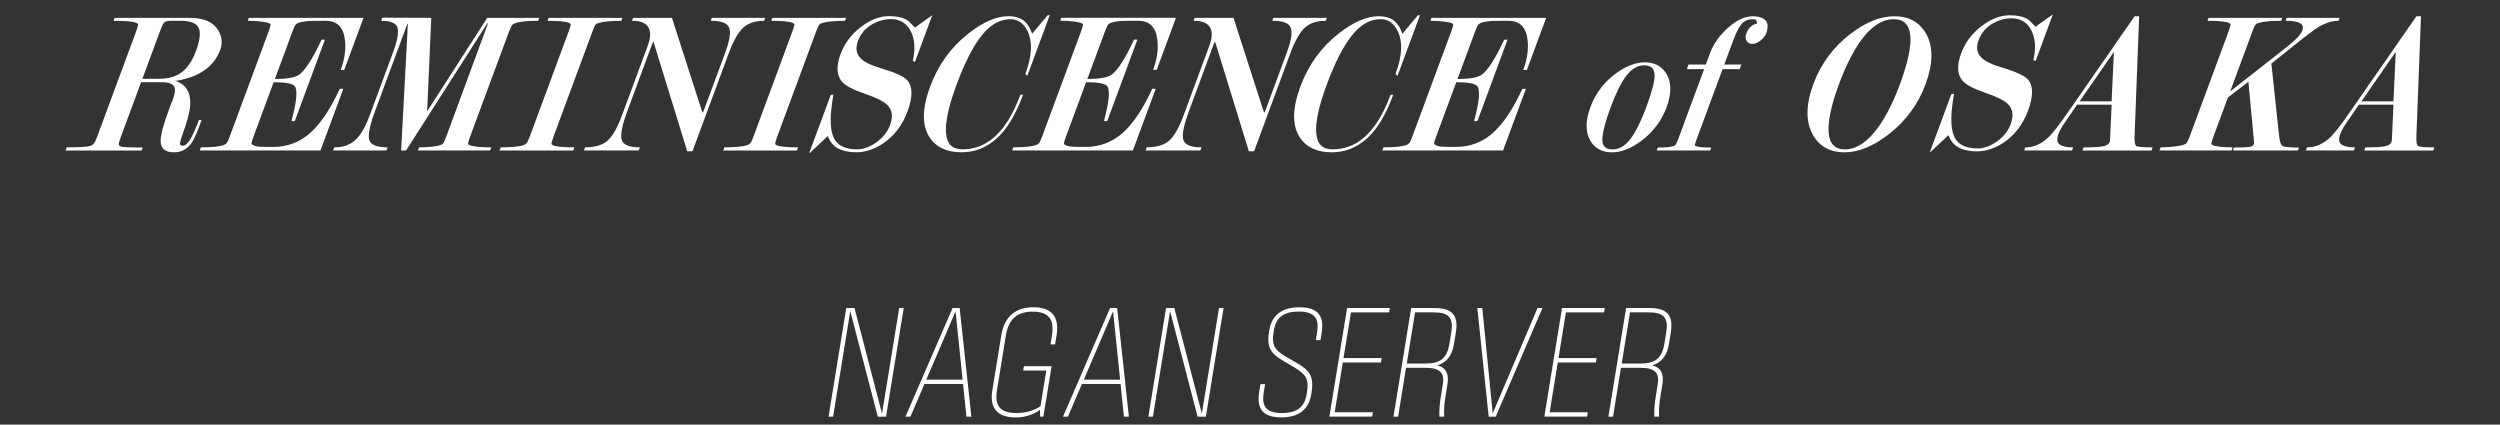 <?xml version="1.0" encoding="UTF-8"?>
<svg id="_レイヤー_1" xmlns="http://www.w3.org/2000/svg" version="1.1" viewBox="0 0 890.9 151.3">
  <rect x="0" y="0" width="890.9" height="151.3" fill="#333333" stroke="none"/>
  <!-- Generator: Adobe Illustrator 29.4.0, SVG Export Plug-In . SVG Version: 2.1.0 Build 152)  -->
  <defs>
    <style>
      .st0 {
        fill: #fff;
      }
    </style>
  </defs>
  <g>
    <path class="st0" d="M50.84,52.57h-.29c-1.8,0-3.38-.02-4.85-.07-1.5-.05-2.46-.18-2.85-.38-.35-.18-.53-.42-.54-.74,0-.25.12-.91.79-2.69l7.18-19.4h7.56c1.97,0,3.33.43,4.05,1.27.7.83.59,2.52-.32,4.98-.25.54-.46,1.06-.64,1.54l-.56,1.52c-2.15,5.8-3.17,9.63-3.13,11.7.03,2.64,1.64,3.98,4.79,3.98,2.38,0,4.35-.95,5.86-2.83.91-1.13,1.9-3.15,2.96-6.01l.99-2.67h-.95l-.05.13c-1.05,2.83-2.06,5.08-3,6.69-.91,1.55-1.81,2.34-2.66,2.34-.42,0-.72-.08-.88-.25-.11-.12-.17-.28-.16-.49.01-.6.28-1.6.79-2.98,1.77-4.78,2.73-8.42,2.86-10.8.25-4.47-1.52-7.35-5.25-8.58,4.36-.65,7.95-2.01,10.68-4.06,2.44-1.81,4.21-4.16,5.26-7,.9-2.42.63-4.81-.8-7.09-1.79-2.86-5.11-4.31-9.88-4.31h-26.95l-.39,1.05h.29c4.23,0,6.9.26,7.94.78.47.23.52.38.53.43.03.21-.07.81-.67,2.46l-13.87,37.47c-.51,1.38-.92,2.25-1.21,2.6-.29.34-.68.6-1.14.78-1.04.38-3.86.57-8.41.57h-.14l-.42,1.13h27.1l.39-1.05v-.02h0ZM69.78,18.33c-1.35,3.65-3.23,6.28-5.59,7.81-1.97,1.29-4.55,1.94-7.67,1.94h-5.78l6.24-16.85c.52-1.4.92-2.34,1.19-2.78.25-.42.59-.69,1.04-.83.47-.14,1.16-.21,2.05-.21h3.13c3.38,0,5.52.81,6.36,2.42.85,1.63.52,4.49-.97,8.51h0Z"/>
    <path class="st0" d="M71.59,52.5l-.42,1.13h43.03l8.14-21.98h-1.27l-.05.12c-3.31,7.18-6.88,12.47-10.6,15.72-3.71,3.23-8.08,4.87-12.97,4.87-2.41,0-4-.02-4.86-.07-.87-.05-1.6-.2-2.18-.46-.36-.16-.78-.42-.79-.73,0-.21.12-.82.74-2.48l7.16-19.33c4.34.01,6.89.52,7.58,1.51.99,1.49.6,5.57-1.18,12.11l-.07.25h1.19l10.75-29.03h-1.2l-.05.12c-3.14,6.72-5.84,10.9-8.02,12.42-1.39.97-4.27,1.47-8.57,1.49l6.21-16.78c.64-1.73.98-2.33,1.15-2.54.25-.29.6-.53,1.01-.7,1.44-.43,3.01-.66,4.68-.69,1.63-.02,3.32-.04,5.01-.04,4.06,0,6.31,2.16,6.89,6.61.44,3.36-.04,6.93-1.41,10.63l-.1.27h1.28l6.87-18.56h-40.87l-.39,1.05h.29c1.69,0,3.25.1,4.65.29,1.39.19,2.29.38,2.67.57.38.18.52.33.53.43.02.18-.04.74-.7,2.53l-13.82,37.32c-.61,1.65-.95,2.25-1.13,2.45-.24.28-.61.52-1.08.71-1.43.52-4.11.79-7.96.79,0,0-.14,0-.14,0Z"/>
    <path class="st0" d="M131.75,41.11c-1.53,4.13-3.26,7.1-5.14,8.81-1.87,1.71-4.33,2.58-7.33,2.58h-.14l-.42,1.13h18.98l.42-1.13h-.29c-3.48,0-5.55-.83-6.17-2.45-.63-1.66.04-5.2,2.01-10.5l11.27-30.45c.14-.37.25-.62.33-.79l.06.56-2.37,44.54v.21h1.75l28.52-44.63c.37-.55.59-.8.71-.91-.03.14-.09.41-.27.88l-14.59,39.59c-.51,1.38-.92,2.26-1.23,2.64-.1.12-.35.31-1.03.56-.55.21-1.53.39-2.91.53-1.37.14-2.86.22-4.41.22h-.14l-.42,1.13h25.73l.42-1.13h-.29c-1.91,0-3.53-.07-4.81-.22s-2.15-.32-2.58-.53c-.58-.27-.6-.43-.61-.46-.02-.18.04-.75.73-2.6l13.82-37.32c.47-1.28.9-2.14,1.26-2.57.09-.11.33-.29.92-.52,1.46-.57,4.18-.86,8.12-.86h.14l.39-1.05h-18.56l-21.41,33.33,1.47-33.12v-.21l-17.28-.07h-.14l-.42,1.13h.29c3.12,0,4.97.8,5.5,2.38.54,1.62.02,4.58-1.54,8.79l-8.34,22.53v-.02Z"/>
    <path class="st0" d="M202.85,8.19c.47.23.52.38.52.43.03.21-.06.81-.67,2.46l-13.87,37.47c-.61,1.66-.95,2.25-1.13,2.46-.24.29-.65.54-1.2.74-.56.21-1.53.39-2.97.54-1.42.14-3.08.22-4.95.22h-.14l-.42,1.13h26.25l.42-1.13h-.29c-3.88,0-6.38-.26-7.41-.78-.41-.22-.46-.36-.46-.43-.02-.24.09-.89.72-2.61l13.87-37.47c.72-1.95,1.18-2.57,1.39-2.72l.76-.29c.63-.23,1.67-.43,3.08-.57,1.43-.14,3.09-.22,4.94-.22h.14l.39-1.05h-26.32l-.39,1.05h.29c3.88,0,6.38.26,7.42.78h.03Z"/>
    <path class="st0" d="M231.24,10.07c.71,1.5.57,3.6-.42,6.26l-9.17,24.78c-1.67,4.51-3.43,7.58-5.24,9.1-1.8,1.52-4.41,2.28-7.75,2.28h-.14l-.42,1.13h19.52l.42-1.13h-.29c-3.46,0-5.52-.84-6.15-2.49-.64-1.69.03-5.22,1.98-10.49l8.79-23.73c.2-.54.34-.84.43-1l.24.63,11.82,38.36.04.14h1.86l12.98-35.06c1.62-4.36,3.35-7.39,5.15-9.02,1.79-1.61,4.24-2.42,7.27-2.42h.14l.39-1.05h-19.04l-.39,1.05h.29c3.44,0,5.54.79,6.24,2.36.72,1.6.26,4.61-1.34,8.95l-7.5,20.25c-.29.79-.46,1.12-.54,1.25-.07-.12-.2-.4-.4-1.02l-10.52-32.7-.04-.14h-13.85l-.39,1.05h.29c2.96,0,4.89.9,5.74,2.66h0Z"/>
    <path class="st0" d="M282.57,8.19c.47.23.52.38.52.43.02.18-.03.73-.67,2.46l-13.87,37.47c-.5,1.33-.87,2.16-1.13,2.46-.24.29-.65.54-1.2.74-.56.21-1.53.39-2.97.54-1.41.14-3.08.22-4.95.22h-.14l-.42,1.13h26.25l.42-1.13h-.29c-3.88,0-6.38-.26-7.41-.78-.41-.22-.46-.37-.46-.43-.03-.35.21-1.23.72-2.61l13.87-37.47c.72-1.95,1.18-2.57,1.39-2.72l.76-.29c.63-.23,1.67-.43,3.08-.57,1.43-.14,3.09-.22,4.95-.22h.14l.39-1.05h-26.32l-.39,1.05h.29c3.88,0,6.38.26,7.42.78h.02Z"/>
    <path class="st0" d="M299.96,29.03c1.27,1.47,3.97,2.92,8.03,4.3,4,1.36,6.71,2.68,8.05,3.91,1.93,1.79,2.3,4.19,1.14,7.33-.94,2.55-2.72,4.72-5.29,6.44-2.22,1.47-4.36,2.21-6.36,2.21-4.31,0-7.13-1.36-8.38-4.03-.65-1.37-1.02-3.13-1.1-5.23-.12-2.5.18-5.85.89-9.98l.04-.27-.94.12-7.47,20.17-.24.66.55-.43c.18-.14,1.96-1.81,6.13-5.76.72,2.02,1.93,3.5,3.58,4.39,1.71.93,3.9,1.4,6.5,1.4,3.39,0,6.73-1.13,9.93-3.37,3.78-2.63,6.6-6.39,8.38-11.19,1.9-5.12,1.87-8.85-.06-11.08-1.21-1.35-4.18-2.72-9.09-4.2-3.69-1.05-6.24-2.27-7.57-3.65-1.57-1.6-1.87-3.62-.93-6.18.98-2.65,2.75-4.69,5.28-6.06,2.05-1.14,4.22-1.72,6.45-1.72,3.18,0,5.54,1.41,7.01,4.2,1.49,2.81,1.76,6.35.82,10.53l-.04.15.78.39,6.17-16.66-.53.37c-.41.29-2.3,1.63-5.66,4.04-1.4-1.5-2.31-2.38-2.77-2.67-1.49-.94-3.68-1.41-6.49-1.41-3.31,0-6.71,1.32-10.07,3.94-3.36,2.6-5.77,5.83-7.16,9.59-1.56,4.22-1.42,7.5.43,9.73v.02h-.01Z"/>
    <path class="st0" d="M364.58,33.75h-.95l-.05.13c-2.59,7.01-5.84,12.16-9.65,15.32-3.19,2.67-6.88,4.02-10.97,4.02-3.59,0-5.5-1.88-5.83-5.73-.33-3.9.93-9.74,3.76-17.36,2.88-7.77,5.9-13.67,8.98-17.54,3.05-3.82,6.49-5.76,10.22-5.76,2.75,0,4.85,1.55,6.23,4.59,1.69,3.69,1.39,8.69-.89,14.83l-.05.13.71.65,8-21.62h-.71l-5.58,6.62c-.74-2.27-1.89-3.95-3.42-4.99-1.26-.84-2.95-1.27-5.04-1.27-4.27,0-9.12,2.12-14.39,6.3-6.13,4.84-10.67,11.16-13.48,18.76-2.9,7.83-2.96,13.92-.2,18.12,2.32,3.53,6.16,5.32,11.4,5.32,4.62,0,8.8-1.63,12.43-4.85,3.62-3.21,6.77-8.39,9.37-15.41l.1-.27h.01Z"/>
    <path class="st0" d="M410.6,31.64l-.05.12c-3.31,7.18-6.87,12.47-10.6,15.72-3.71,3.23-8.07,4.87-12.97,4.87-2.41,0-4-.02-4.86-.07-.87-.05-1.6-.2-2.18-.46-.52-.23-.78-.48-.79-.73,0-.22.12-.82.74-2.48l7.16-19.33c4.34.01,6.89.52,7.58,1.51.99,1.49.6,5.57-1.18,12.11l-.07.25h1.19l10.75-29.03h-1.2l-.05.12c-3.14,6.72-5.84,10.9-8.02,12.42-1.39.97-4.27,1.47-8.57,1.49l6.21-16.78c.52-1.4.91-2.25,1.15-2.54.25-.29.6-.53,1-.71,1.44-.43,3.01-.66,4.68-.69,1.63-.02,3.32-.04,5.01-.04,4.06,0,6.31,2.16,6.89,6.61.43,3.36-.04,6.93-1.41,10.63l-.1.27h1.28l6.88-18.56h-40.87l-.39,1.05h.29c1.68,0,3.25.1,4.65.29,1.39.19,2.29.38,2.67.57.37.18.52.33.52.43.03.21-.07.81-.7,2.53l-13.82,37.32c-.5,1.33-.87,2.16-1.13,2.46-.24.28-.61.52-1.08.71-1.43.52-4.11.79-7.96.79h-.14l-.42,1.13h43.03l8.14-21.98h-1.27.01Z"/>
    <path class="st0" d="M472.29,7.41h.14l.39-1.05h-19.04l-.39,1.05h.29c3.44,0,5.54.79,6.24,2.36.72,1.6.26,4.61-1.34,8.95l-7.5,20.25c-.29.79-.46,1.12-.54,1.25-.07-.12-.2-.4-.4-1.02l-10.52-32.7-.04-.14h-13.85l-.39,1.05h.29c2.96,0,4.89.9,5.74,2.66.71,1.5.57,3.6-.41,6.26l-9.17,24.78c-1.67,4.51-3.43,7.58-5.24,9.1-1.8,1.52-4.41,2.28-7.75,2.28h-.14l-.42,1.13h19.52l.42-1.13h-.29c-3.45,0-5.52-.84-6.15-2.49-.64-1.69.03-5.22,1.98-10.49l8.79-23.73c.2-.54.34-.84.43-1l.24.63,11.82,38.36.04.14h1.86l12.98-35.06c1.62-4.36,3.35-7.4,5.15-9.02,1.79-1.61,4.24-2.42,7.27-2.42h0Z"/>
    <path class="st0" d="M496.51,33.75h-.95l-.05.13c-2.6,7.01-5.85,12.17-9.66,15.32-3.19,2.67-6.88,4.02-10.97,4.02-3.59,0-5.5-1.88-5.83-5.73-.33-3.9.93-9.74,3.76-17.36,2.88-7.77,5.9-13.67,8.98-17.54,3.05-3.82,6.49-5.76,10.22-5.76,2.75,0,4.85,1.55,6.23,4.59,1.69,3.69,1.39,8.69-.89,14.83l-.05.13.71.66,8.01-21.62h-.71l-5.58,6.62c-.74-2.27-1.88-3.95-3.42-4.99-1.26-.84-2.96-1.27-5.04-1.27-4.27,0-9.11,2.12-14.39,6.3-6.13,4.84-10.67,11.16-13.48,18.76-2.9,7.82-2.97,13.92-.2,18.12,2.32,3.53,6.16,5.32,11.4,5.32,4.62,0,8.8-1.63,12.43-4.85,3.62-3.2,6.77-8.39,9.37-15.41l.1-.27h.01Z"/>
    <path class="st0" d="M542.84,24.92h1.28l6.87-18.56h-40.87l-.39,1.05h.29c1.69,0,3.25.1,4.65.29,1.39.19,2.29.38,2.67.57.47.22.52.37.52.43.03.21-.07.81-.7,2.53l-13.82,37.32c-.61,1.65-.95,2.25-1.13,2.45-.24.28-.61.52-1.08.71-1.43.52-4.11.79-7.97.79h-.14l-.42,1.13h43.03l8.14-21.98h-1.26l-.05.12c-3.31,7.19-6.88,12.48-10.6,15.72-3.71,3.23-8.07,4.87-12.97,4.87-2.41,0-4-.02-4.86-.07-.87-.05-1.61-.2-2.18-.46-.52-.23-.78-.48-.79-.73,0-.21.12-.81.74-2.48l7.16-19.33c4.34.01,6.89.52,7.58,1.51.99,1.49.6,5.57-1.18,12.11l-.07.25h1.19l10.75-29.03h-1.2l-.05.12c-3.14,6.72-5.83,10.9-8.02,12.42-1.39.97-4.27,1.47-8.57,1.49l6.21-16.78c.52-1.39.91-2.25,1.15-2.54.25-.29.6-.53,1-.71,1.44-.43,3.01-.66,4.68-.69,1.63-.02,3.32-.04,5.01-.04,4.06,0,6.31,2.16,6.89,6.61.44,3.36-.04,6.93-1.41,10.63l-.1.27h.02,0Z"/>
    <path class="st0" d="M593.8,26.23c-1.64-2.66-4.21-4.02-7.63-4.02s-6.93,1.4-10.63,4.18c-4.07,3.06-7.02,7-8.77,11.72-1.84,4.98-1.83,9.07.04,12.16,1.6,2.67,4.17,4.02,7.63,4.02s6.94-1.43,10.66-4.25c4.09-3.11,7.04-7.07,8.79-11.79,1.83-4.93,1.8-8.98-.09-12.02h0ZM574.68,53.24c-2.47,0-3.67-1.12-3.67-3.44s.99-6.27,2.95-11.55c1.92-5.18,3.84-9.03,5.73-11.43,1.86-2.36,3.95-3.55,6.24-3.55,2.47,0,3.68,1.17,3.71,3.58.02,2.14-.97,5.93-2.94,11.26-1.92,5.19-3.86,9.05-5.76,11.5-1.87,2.41-3.98,3.63-6.26,3.63Z"/>
    <path class="st0" d="M624.53,5.79c-2.71,0-5.64,1.37-8.7,4.08-3.04,2.69-5.2,5.72-6.41,8.98l-1.54,4.16h-6.16l-.6,1.63h6.16l-9.34,25.22c-.52,1.39-.89,1.87-1.07,2l-.53.21c-1.02.33-2.84.5-5.43.5h-.14l-.39,1.05h19.04l.39-1.05h-.29c-2.67,0-4.41-.17-5.17-.49-.34-.17-.38-.28-.38-.29-.02-.09,0-.46.5-1.79l9.39-25.36h6.1l.6-1.63h-6.1l3.2-8.63c1.08-2.9,2.12-4.91,3.1-5.97.97-1.05,2.26-1.56,3.94-1.56.58,0,.96.12,1.12.35.16.24.27.64.33,1.18-1.8.39-3.07,1.55-3.78,3.47-.41,1.11-.4,2.02.03,2.72.44.71,1.12,1.07,2.03,1.07.65,0,1.3-.18,1.94-.53,1.53-.84,2.57-1.98,3.09-3.37.29-.79.44-1.66.45-2.58,0-.96-.47-1.78-1.39-2.42-.91-.63-2.25-.94-3.99-.94h0Z"/>
    <path class="st0" d="M722.69,28.32c-1.2-1.33-4.25-2.74-9.09-4.2-3.69-1.05-6.24-2.27-7.57-3.65-1.57-1.6-1.87-3.62-.92-6.18.98-2.65,2.75-4.69,5.27-6.06,2.05-1.14,4.22-1.71,6.45-1.71,3.18,0,5.54,1.41,7.01,4.19,1.49,2.81,1.76,6.36.82,10.53l-.04.15.78.38,6.16-16.65-.52.37c-.41.29-2.3,1.63-5.66,4.04-1.4-1.5-2.31-2.38-2.77-2.67-1.49-.94-3.68-1.41-6.5-1.41-3.31,0-6.71,1.32-10.07,3.94-3.36,2.6-5.77,5.83-7.16,9.59-1.56,4.22-1.42,7.5.43,9.73,1.27,1.47,3.97,2.92,8.03,4.3,4,1.36,6.71,2.68,8.04,3.91,1.93,1.8,2.3,4.19,1.15,7.33-.95,2.56-2.73,4.72-5.29,6.43-2.22,1.47-4.36,2.22-6.36,2.22-4.31,0-7.13-1.36-8.38-4.03-.65-1.37-1.01-3.13-1.1-5.23-.12-2.49.18-5.85.89-9.99l.04-.27-.94.13-7.72,20.84.56-.44c.18-.14,2.08-1.92,6.13-5.76.72,2.02,1.92,3.5,3.57,4.39,1.71.93,3.9,1.4,6.5,1.4,3.39,0,6.73-1.13,9.93-3.37,3.78-2.63,6.61-6.39,8.38-11.2,1.9-5.12,1.87-8.85-.06-11.08v.03h0Z"/>
    <path class="st0" d="M686.34,11.92c-2.39-4.07-6.17-6.13-11.24-6.13s-10.27,2.14-15.77,6.36c-6.05,4.65-10.45,10.62-13.1,17.75-2.75,7.43-2.81,13.55-.17,18.19,2.36,4.12,6.14,6.2,11.22,6.2s10.27-2.17,15.79-6.44c6.06-4.7,10.48-10.69,13.12-17.82,2.75-7.44,2.8-13.53.14-18.12h.01ZM680.75,12.61c.38,3.92-.85,9.74-3.66,17.32-2.77,7.49-5.88,13.31-9.24,17.32-3.34,3.97-6.82,5.99-10.36,5.99s-5.48-1.92-5.82-5.88c-.35-3.99.87-9.81,3.64-17.29,2.81-7.58,5.9-13.42,9.19-17.35,3.26-3.9,6.73-5.88,10.31-5.88s5.56,1.89,5.93,5.77h0Z"/>
    <path class="st0" d="M813.37,52c-.55-.37-.94-1.49-1.16-3.31l-2.79-26.03,6.04-4.83c5.93-4.79,9.68-7.64,11.15-8.46,2.33-1.29,4.55-1.95,6.6-1.95h.14l.39-1.05h-18.85l-.39,1.05h.29c2.31,0,3.97.3,4.94.89.91.56,1.15,1.38.74,2.5-.55,1.47-2.28,3.36-5.14,5.61l-20.58,16.15,7.9-21.33c.58-1.57,1.07-2.5,1.4-2.74l.76-.29c1.44-.52,4.12-.79,7.96-.79h.14l.39-1.05h-26.25l-.39,1.05h.29c3.87,0,6.37.26,7.42.78.37.18.52.34.52.43.03.21-.07.81-.67,2.45l-13.87,37.47c-.72,1.95-1.18,2.57-1.4,2.73-.23.09-.55.2-.95.35l-.14.05c-.47.17-1.44.35-2.88.53-1.47.19-3.11.29-4.87.29h-.14l-.42,1.12h25.66l.42-1.12h-.29c-1.59,0-3.03-.07-4.29-.22-1.52-.18-2.17-.38-2.45-.53-.5-.26-.54-.41-.54-.46-.03-.35.21-1.23.72-2.61l5.17-13.95,7.29-5.58,1.92,20.51.11,1.28c0,.13-.05.28-.11.46-.19.51-.69.83-1.53.96-.89.14-2.65.22-5.39.22h-.14l-.39,1.05h23.17l.39-1.05h-.29c-3.14,0-5.02-.2-5.59-.58h-.02,0Z"/>
    <path class="st0" d="M861.68,52c-.32-.22-.67-.98-.58-3.36l1.64-42.85h-1.62l-23.8,34.29c-3.06,4.39-5.33,7.32-6.75,8.7-2.55,2.47-5.33,3.73-8.28,3.73h-.14l-.42,1.12h17.08l.42-1.12h-.29c-2.17,0-3.72-.38-4.62-1.12-.87-.73-.98-1.92-.34-3.64.43-1.16,1.2-2.54,2.3-4.12l4.34-6.34h12.32l-.58,12.61-.13.7c-.28.75-1.05,1.27-2.3,1.52-1.3.26-3.61.4-6.86.4h-.14l-.42,1.12h24.61l.42-1.12h-.29c-4.01,0-5.25-.28-5.58-.51h.01ZM853.75,18.48l-.82,17.62h-11.4l12.22-17.62h0Z"/>
    <path class="st0" d="M761.25,52c-.32-.22-.67-.98-.58-3.36l1.64-42.85h-1.62l-23.8,34.29c-3.06,4.39-5.33,7.32-6.75,8.7-2.55,2.47-5.33,3.73-8.28,3.73h-.14l-.42,1.12h17.08l.42-1.12h-.29c-2.17,0-3.72-.38-4.62-1.12-.87-.73-.98-1.92-.34-3.64.43-1.16,1.2-2.54,2.3-4.12l4.34-6.34h12.32l-.58,12.61-.13.7c-.28.75-1.05,1.27-2.3,1.52-1.3.26-3.61.4-6.86.4h-.14l-.42,1.12h24.61l.42-1.12h-.29c-4.01,0-5.25-.28-5.58-.51h.01ZM753.31,18.48l-.82,17.62h-11.4l12.22-17.62h0Z"/>
  </g>
  <g>
    <path class="st0" d="M301.57,109.77h2.94l9.77,37.47h.06l6.1-37.47h1.62l-6.31,38.72h-2.94l-9.77-37.47h-.06l-6.1,37.47h-1.62l6.31-38.72Z"/>
    <path class="st0" d="M339.48,109.77h2.5l4.18,38.72h-1.76l-1.21-11.64h-13.76l-5,11.64h-1.76l16.79-38.72ZM343.04,135.31l-2.5-24.27h-.05l-10.4,24.27h12.96Z"/>
    <path class="st0" d="M353.64,139.04l3.17-19.49c1.2-7.35,5.7-10.05,11.49-10.05s9.42,2.71,8.22,10.05l-.52,3.18h-1.65l.52-3.18c.93-5.73-1.14-8.49-6.83-8.49s-8.66,2.76-9.59,8.49l-3.17,19.49c-.82,5.04.65,8.14,6.91,8.14,3.29,0,6.2-.8,8.6-2.41l2.07-12.73h-8.24l.25-1.54h9.88l-2.93,17.98h-1.15l-.07-2.41c-2.4,1.75-5.32,2.68-8.7,2.68-5.57,0-9.46-2.44-8.28-9.71Z"/>
    <path class="st0" d="M395.61,109.77h2.5l4.18,38.72h-1.76l-1.21-11.64h-13.76l-5,11.64h-1.76l16.79-38.72ZM399.17,135.31l-2.5-24.27h-.05l-10.4,24.27h12.96Z"/>
    <path class="st0" d="M415.54,109.77h2.94l9.77,37.47h.06l6.1-37.47h1.62l-6.31,38.72h-2.94l-9.77-37.47h-.06l-6.1,37.47h-1.62l6.31-38.72Z"/>
    <path class="st0" d="M448.72,139.68l.45-2.78h1.65l-.45,2.78c-.83,5.09.73,7.51,6.52,7.51,5.33,0,8.01-2.15,8.75-6.71l.12-.74c.74-4.53-.34-6.31-4.25-8.65l-4.38-2.6c-3.71-2.2-5.87-4.27-4.93-10l.13-.79c.98-5.99,5.23-8.2,10.7-8.2,6.29,0,9,2.76,7.97,9.04l-.44,2.68h-1.65l.44-2.68c.82-5.04-.81-7.51-6.58-7.51-5.33,0-8.07,2.15-8.8,6.66l-.13.79c-.73,4.51.43,6.29,4.29,8.54l4.39,2.57c3.83,2.25,5.83,4.35,4.88,10.13l-.12.77c-.98,6.05-5.19,8.25-10.65,8.25-6.34,0-8.94-2.78-7.91-9.07Z"/>
    <path class="st0" d="M480.03,109.77h15.24l-.25,1.56h-13.59l-2.65,16.28h13.59l-.25,1.56h-13.59l-2.89,17.74h13.59l-.25,1.56h-15.24l6.31-38.72Z"/>
    <path class="st0" d="M502.89,109.77h8.29c5.96,0,8.7,2.23,7.64,8.7l-.65,4c-.7,4.27-2.53,6.6-5.9,7.72v.05c2.9.66,4.16,2.89,3.56,6.6l-.73,4.51c-.38,2.31-.58,4.59-.45,7.13h-1.7c-.11-2.55.13-4.83.5-7.13l.73-4.51c.6-3.69-.79-5.76-5.98-5.76h-7.14l-2.83,17.4h-1.65l6.31-38.72ZM508.01,129.55c5.27,0,7.66-1.88,8.51-7.08l.65-4c.86-5.3-.92-7.16-6.25-7.16h-6.64l-2.97,18.25h6.7Z"/>
    <path class="st0" d="M526.47,109.77h1.76l3.7,37.45h.05l15.93-37.45h1.76l-16.66,38.72h-2.5l-4.05-38.72Z"/>
    <path class="st0" d="M556.63,109.77h15.24l-.25,1.56h-13.59l-2.65,16.28h13.59l-.25,1.56h-13.59l-2.89,17.74h13.59l-.25,1.56h-15.24l6.31-38.72Z"/>
    <path class="st0" d="M579.48,109.77h8.29c5.96,0,8.7,2.23,7.64,8.7l-.65,4c-.7,4.27-2.53,6.6-5.9,7.72v.05c2.9.66,4.16,2.89,3.56,6.6l-.73,4.51c-.38,2.31-.58,4.59-.45,7.13h-1.7c-.11-2.55.13-4.83.5-7.13l.73-4.51c.6-3.69-.79-5.76-5.98-5.76h-7.14l-2.83,17.4h-1.65l6.31-38.72ZM584.61,129.55c5.27,0,7.67-1.88,8.51-7.08l.65-4c.86-5.3-.92-7.16-6.25-7.16h-6.64l-2.97,18.25h6.7Z"/>
  </g>
</svg>